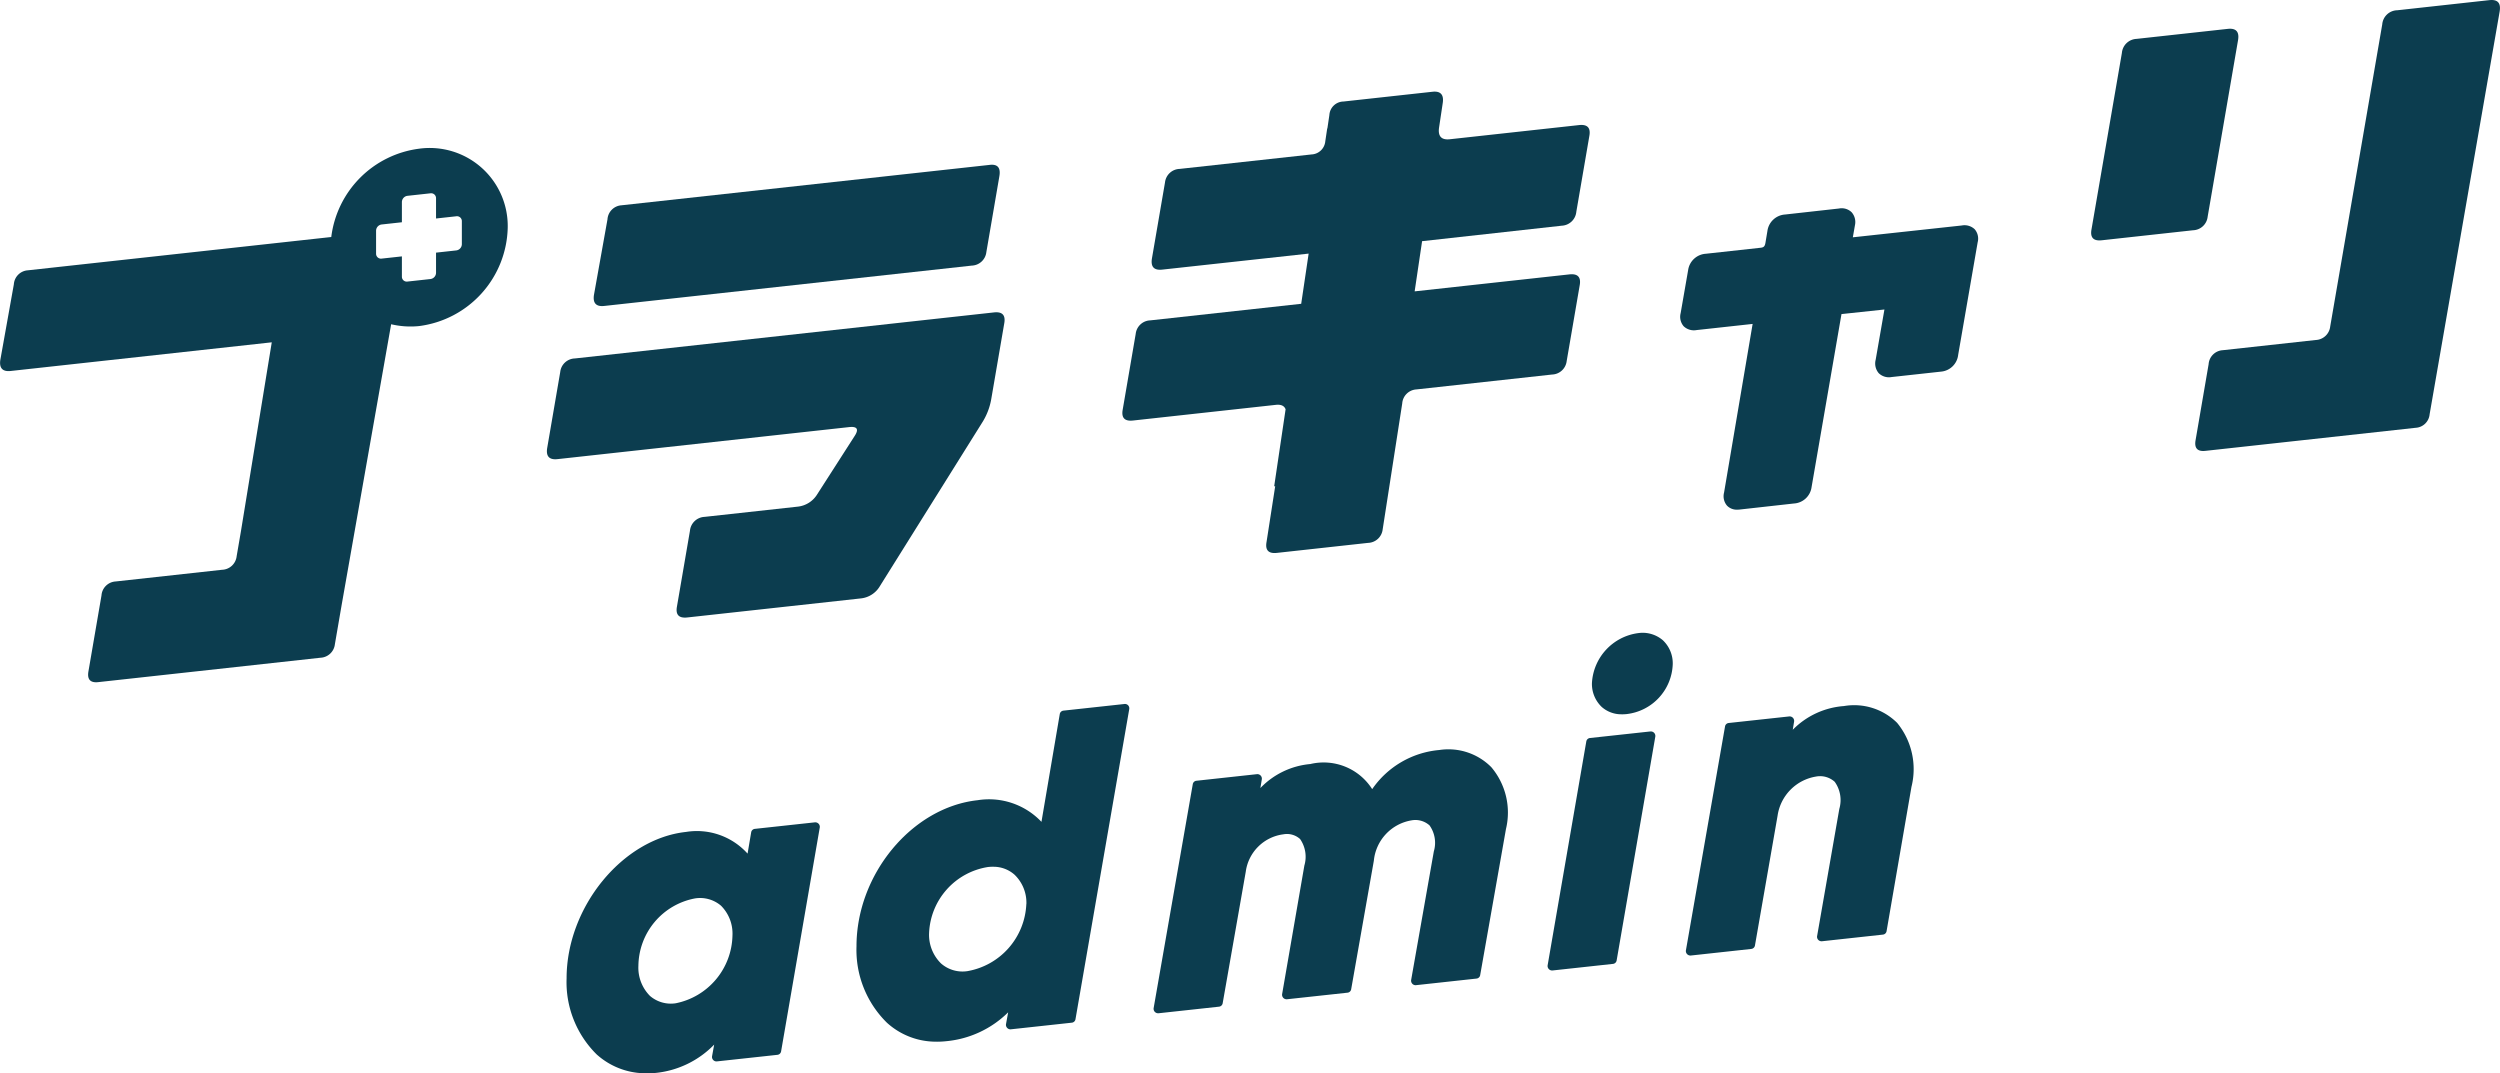 <svg xmlns="http://www.w3.org/2000/svg" width="124.921" height="53.631" viewBox="0 0 124.921 53.631">
  <g id="グループ_28" data-name="グループ 28" transform="translate(-647.831 -80.139)">
    <g id="グループ_26" data-name="グループ 26" transform="translate(647.831 80.139)">
      <path id="パス_11" data-name="パス 11" d="M689.693,105.551l20.938-2.3c.416-.046.588.135.516.54l-.65,3.787a3.222,3.222,0,0,1-.462,1.19l-5.1,8.154a1.252,1.252,0,0,1-.95.619l-8.68.953q-.624.068-.515-.54l.65-3.787a.769.769,0,0,1,.732-.7l4.639-.509a1.3,1.3,0,0,0,.977-.6l1.872-2.917q.352-.528-.271-.459l-14.565,1.6q-.624.069-.515-.567l.65-3.788A.758.758,0,0,1,689.693,105.551Z" transform="translate(-660.965 -87.64)" fill="#0c3d4f"/>
      <path id="パス_12" data-name="パス 12" d="M712.026,92.9l-.65,3.788a.76.76,0,0,1-.732.677l-18.363,2.016q-.6.065-.515-.54l.678-3.79a.753.753,0,0,1,.7-.7l18.39-2.018C711.937,92.282,712.1,92.473,712.026,92.9Z" transform="translate(-662.089 -84.093)" fill="#0c3d4f"/>
      <path id="パス_13" data-name="パス 13" d="M804.809,82.082l4.557-.5c.416-.046.588.144.515.567l-1.518,8.819a.76.76,0,0,1-.732.677l-4.558.5q-.624.069-.515-.54l1.519-8.819A.769.769,0,0,1,804.809,82.082Zm13.019-1.429,4.611-.507q.622-.068.515.567l-3.5,20.129a.743.743,0,0,1-.705.674l-10.5,1.152q-.6.065-.488-.543l.65-3.787a.754.754,0,0,1,.705-.7l4.639-.509a.76.76,0,0,0,.732-.677l2.6-15.095A.768.768,0,0,1,817.828,80.652Z" transform="translate(-698.05 -80.139)" fill="#0c3d4f"/>
      <path id="パス_14" data-name="パス 14" d="M752.817,93.617a.768.768,0,0,0,.732-.7l.651-3.788q.109-.608-.515-.54l-6.456.708q-.624.069-.542-.565l.19-1.268c.054-.4-.119-.584-.516-.54l-4.447.488a.718.718,0,0,0-.705.673l-.1.674H741.1l-.095.637a.723.723,0,0,1-.687.66l-6.591.723a.76.76,0,0,0-.732.677l-.651,3.788q-.109.636.515.567l7.314-.8-.372,2.508-7.538.828a.759.759,0,0,0-.732.677l-.65,3.787q-.109.61.515.541l7.134-.783c.271-.03.427.051.491.222l-.57,3.846h.05l-.433,2.789q-.107.608.516.54l4.556-.5a.758.758,0,0,0,.732-.676l.977-6.292a.754.754,0,0,1,.705-.7l6.78-.744a.761.761,0,0,0,.733-.677l.651-3.787c.072-.405-.1-.586-.517-.54l-7.731.848.372-2.508Z" transform="translate(-674.782 -82.339)" fill="#0c3d4f"/>
      <path id="パス_15" data-name="パス 15" d="M786.854,96.6a.739.739,0,0,0-.648-.191L780.762,97v0l.107-.609a.739.739,0,0,0-.168-.644.714.714,0,0,0-.631-.186l-2.693.3a.953.953,0,0,0-.883.822l-.1.6c-.032.184-.1.224-.243.239l-2.735.3a.953.953,0,0,0-.884.821l-.374,2.148a.723.723,0,0,0,.149.651.737.737,0,0,0,.648.193l2.8-.307-1.428,8.43a.721.721,0,0,0,.149.651.672.672,0,0,0,.515.2,1.142,1.142,0,0,0,.133-.008l2.692-.3a.946.946,0,0,0,.885-.822l1.494-8.643,2.146-.229h0l-.438,2.513a.746.746,0,0,0,.153.669.73.73,0,0,0,.644.193l2.464-.27a.944.944,0,0,0,.862-.84L787,97.249A.721.721,0,0,0,786.854,96.6Z" transform="translate(-688.179 -85.142)" fill="#0c3d4f"/>
      <path id="パス_16" data-name="パス 16" d="M668.767,91.129a5.078,5.078,0,0,0-4.383,4.412l-15.161,1.664a.752.752,0,0,0-.7.7l-.678,3.791q-.081.6.515.54l13.051-1.433-1.542,9.45-.213,1.239a.759.759,0,0,1-.732.677l-5.315.584a.754.754,0,0,0-.707.7l-.651,3.787q-.109.609.49.543l11.091-1.218a.76.76,0,0,0,.733-.677l.339-1.969L667.376,99.9a4.225,4.225,0,0,0,1.391.092,5.075,5.075,0,0,0,4.434-4.92A3.9,3.9,0,0,0,668.767,91.129Zm2.142,4.774a.318.318,0,0,1-.278.308l-1.012.111v1.012a.317.317,0,0,1-.278.307l-1.15.126a.243.243,0,0,1-.278-.247V96.509l-1.012.111a.244.244,0,0,1-.278-.247v-1.15a.318.318,0,0,1,.278-.308l1.012-.111V93.791a.318.318,0,0,1,.278-.308l1.15-.126a.244.244,0,0,1,.278.247v1.012l1.012-.111a.243.243,0,0,1,.278.247Z" transform="translate(-647.831 -83.698)" fill="#0c3d4f"/>
    </g>
    <g id="グループ_27" data-name="グループ 27" transform="translate(676.143 111.764)">
      <path id="パス_17" data-name="パス 17" d="M702.157,140.979l-3,.326a.208.208,0,0,0-.184.172l-.18,1.065a3.406,3.406,0,0,0-3.08-1.083c-3.177.346-5.964,3.763-5.963,7.314a5.071,5.071,0,0,0,1.5,3.8,3.666,3.666,0,0,0,2.377.945,4.4,4.4,0,0,0,.636-.024,4.742,4.742,0,0,0,2.861-1.409l-.105.578a.223.223,0,0,0,.057.191.22.22,0,0,0,.187.07l3.022-.328a.208.208,0,0,0,.183-.172L702.4,141.24a.221.221,0,0,0-.058-.19A.228.228,0,0,0,702.157,140.979Zm-4.119,5.659a3.527,3.527,0,0,1-2.836,3.382,1.6,1.6,0,0,1-1.283-.365,2,2,0,0,1-.581-1.517,3.465,3.465,0,0,1,2.835-3.359,1.61,1.61,0,0,1,1.292.365A1.967,1.967,0,0,1,698.038,146.639Z" transform="translate(-689.75 -131.513)" fill="#0c3d4f"/>
      <path id="パス_18" data-name="パス 18" d="M724.585,132.224l-3.045.331a.209.209,0,0,0-.184.172l-.915,5.386a3.605,3.605,0,0,0-3.189-1.082c-3.282.357-6.054,3.7-6.053,7.3a5.1,5.1,0,0,0,1.52,3.819,3.641,3.641,0,0,0,2.358.946,4.293,4.293,0,0,0,.615-.024,5.064,5.064,0,0,0,3.085-1.442l-.107.588a.223.223,0,0,0,.058.191.221.221,0,0,0,.186.07l3.044-.331a.207.207,0,0,0,.183-.172l2.687-15.5a.225.225,0,0,0-.059-.19A.221.221,0,0,0,724.585,132.224Zm-4.9,10a3.56,3.56,0,0,1-2.947,3.349,1.63,1.63,0,0,1-1.312-.382,2,2,0,0,1-.6-1.517,3.486,3.486,0,0,1,2.945-3.305,2.11,2.11,0,0,1,.3-.012,1.577,1.577,0,0,1,1.022.394A1.938,1.938,0,0,1,719.688,142.221Z" transform="translate(-696.713 -128.671)" fill="#0c3d4f"/>
      <path id="パス_19" data-name="パス 19" d="M747.451,135.617a4.553,4.553,0,0,0-3.351,1.955,2.874,2.874,0,0,0-3.093-1.254,3.94,3.94,0,0,0-2.494,1.2l.072-.436a.222.222,0,0,0-.059-.189.225.225,0,0,0-.186-.069l-3.022.329a.206.206,0,0,0-.183.172l-1.955,11.185a.226.226,0,0,0,.057.19.23.23,0,0,0,.156.071h.031l3.022-.329a.207.207,0,0,0,.183-.171l1.154-6.575a2.175,2.175,0,0,1,1.884-1.867.975.975,0,0,1,.831.237,1.552,1.552,0,0,1,.213,1.324l-1.111,6.422a.225.225,0,0,0,.245.259l3.022-.328a.207.207,0,0,0,.183-.171l1.133-6.426a2.267,2.267,0,0,1,1.882-2.014,1.061,1.061,0,0,1,.9.251,1.5,1.5,0,0,1,.215,1.3l-1.133,6.424a.226.226,0,0,0,.058.19.221.221,0,0,0,.186.07l3.022-.329a.207.207,0,0,0,.183-.171l1.288-7.3a3.514,3.514,0,0,0-.732-3.093A3.019,3.019,0,0,0,747.451,135.617Z" transform="translate(-703.846 -129.765)" fill="#0c3d4f"/>
      <path id="パス_20" data-name="パス 20" d="M767.466,134.253l-3.021.328a.208.208,0,0,0-.184.172l-1.932,11.183a.221.221,0,0,0,.058.19.224.224,0,0,0,.155.071.153.153,0,0,0,.03,0l3.022-.329a.207.207,0,0,0,.183-.172l1.932-11.183a.225.225,0,0,0-.244-.259Z" transform="translate(-713.308 -129.329)" fill="#0c3d4f"/>
      <path id="パス_21" data-name="パス 21" d="M767.91,126.975a2.665,2.665,0,0,0-2.3,2.488,1.586,1.586,0,0,0,.489,1.2,1.471,1.471,0,0,0,.958.367,2.024,2.024,0,0,0,.29-.011,2.6,2.6,0,0,0,2.3-2.488,1.583,1.583,0,0,0-.493-1.2A1.554,1.554,0,0,0,767.91,126.975Z" transform="translate(-714.375 -126.963)" fill="#0c3d4f"/>
      <path id="パス_22" data-name="パス 22" d="M783.113,133.2a3.045,3.045,0,0,0-2.66-.839,3.992,3.992,0,0,0-2.555,1.185l.067-.409a.225.225,0,0,0-.245-.258l-3.022.328a.208.208,0,0,0-.184.172l-1.954,11.185a.222.222,0,0,0,.057.19.226.226,0,0,0,.156.072h.03l3.022-.329a.209.209,0,0,0,.184-.172l1.13-6.48a2.32,2.32,0,0,1,1.93-1.963,1.086,1.086,0,0,1,.926.264,1.568,1.568,0,0,1,.23,1.351l-1.11,6.356a.222.222,0,0,0,.057.19.227.227,0,0,0,.186.07l3.045-.332a.207.207,0,0,0,.183-.172l1.243-7.207A3.644,3.644,0,0,0,783.113,133.2Z" transform="translate(-716.629 -128.705)" fill="#0c3d4f"/>
    </g>
  </g>
</svg>

